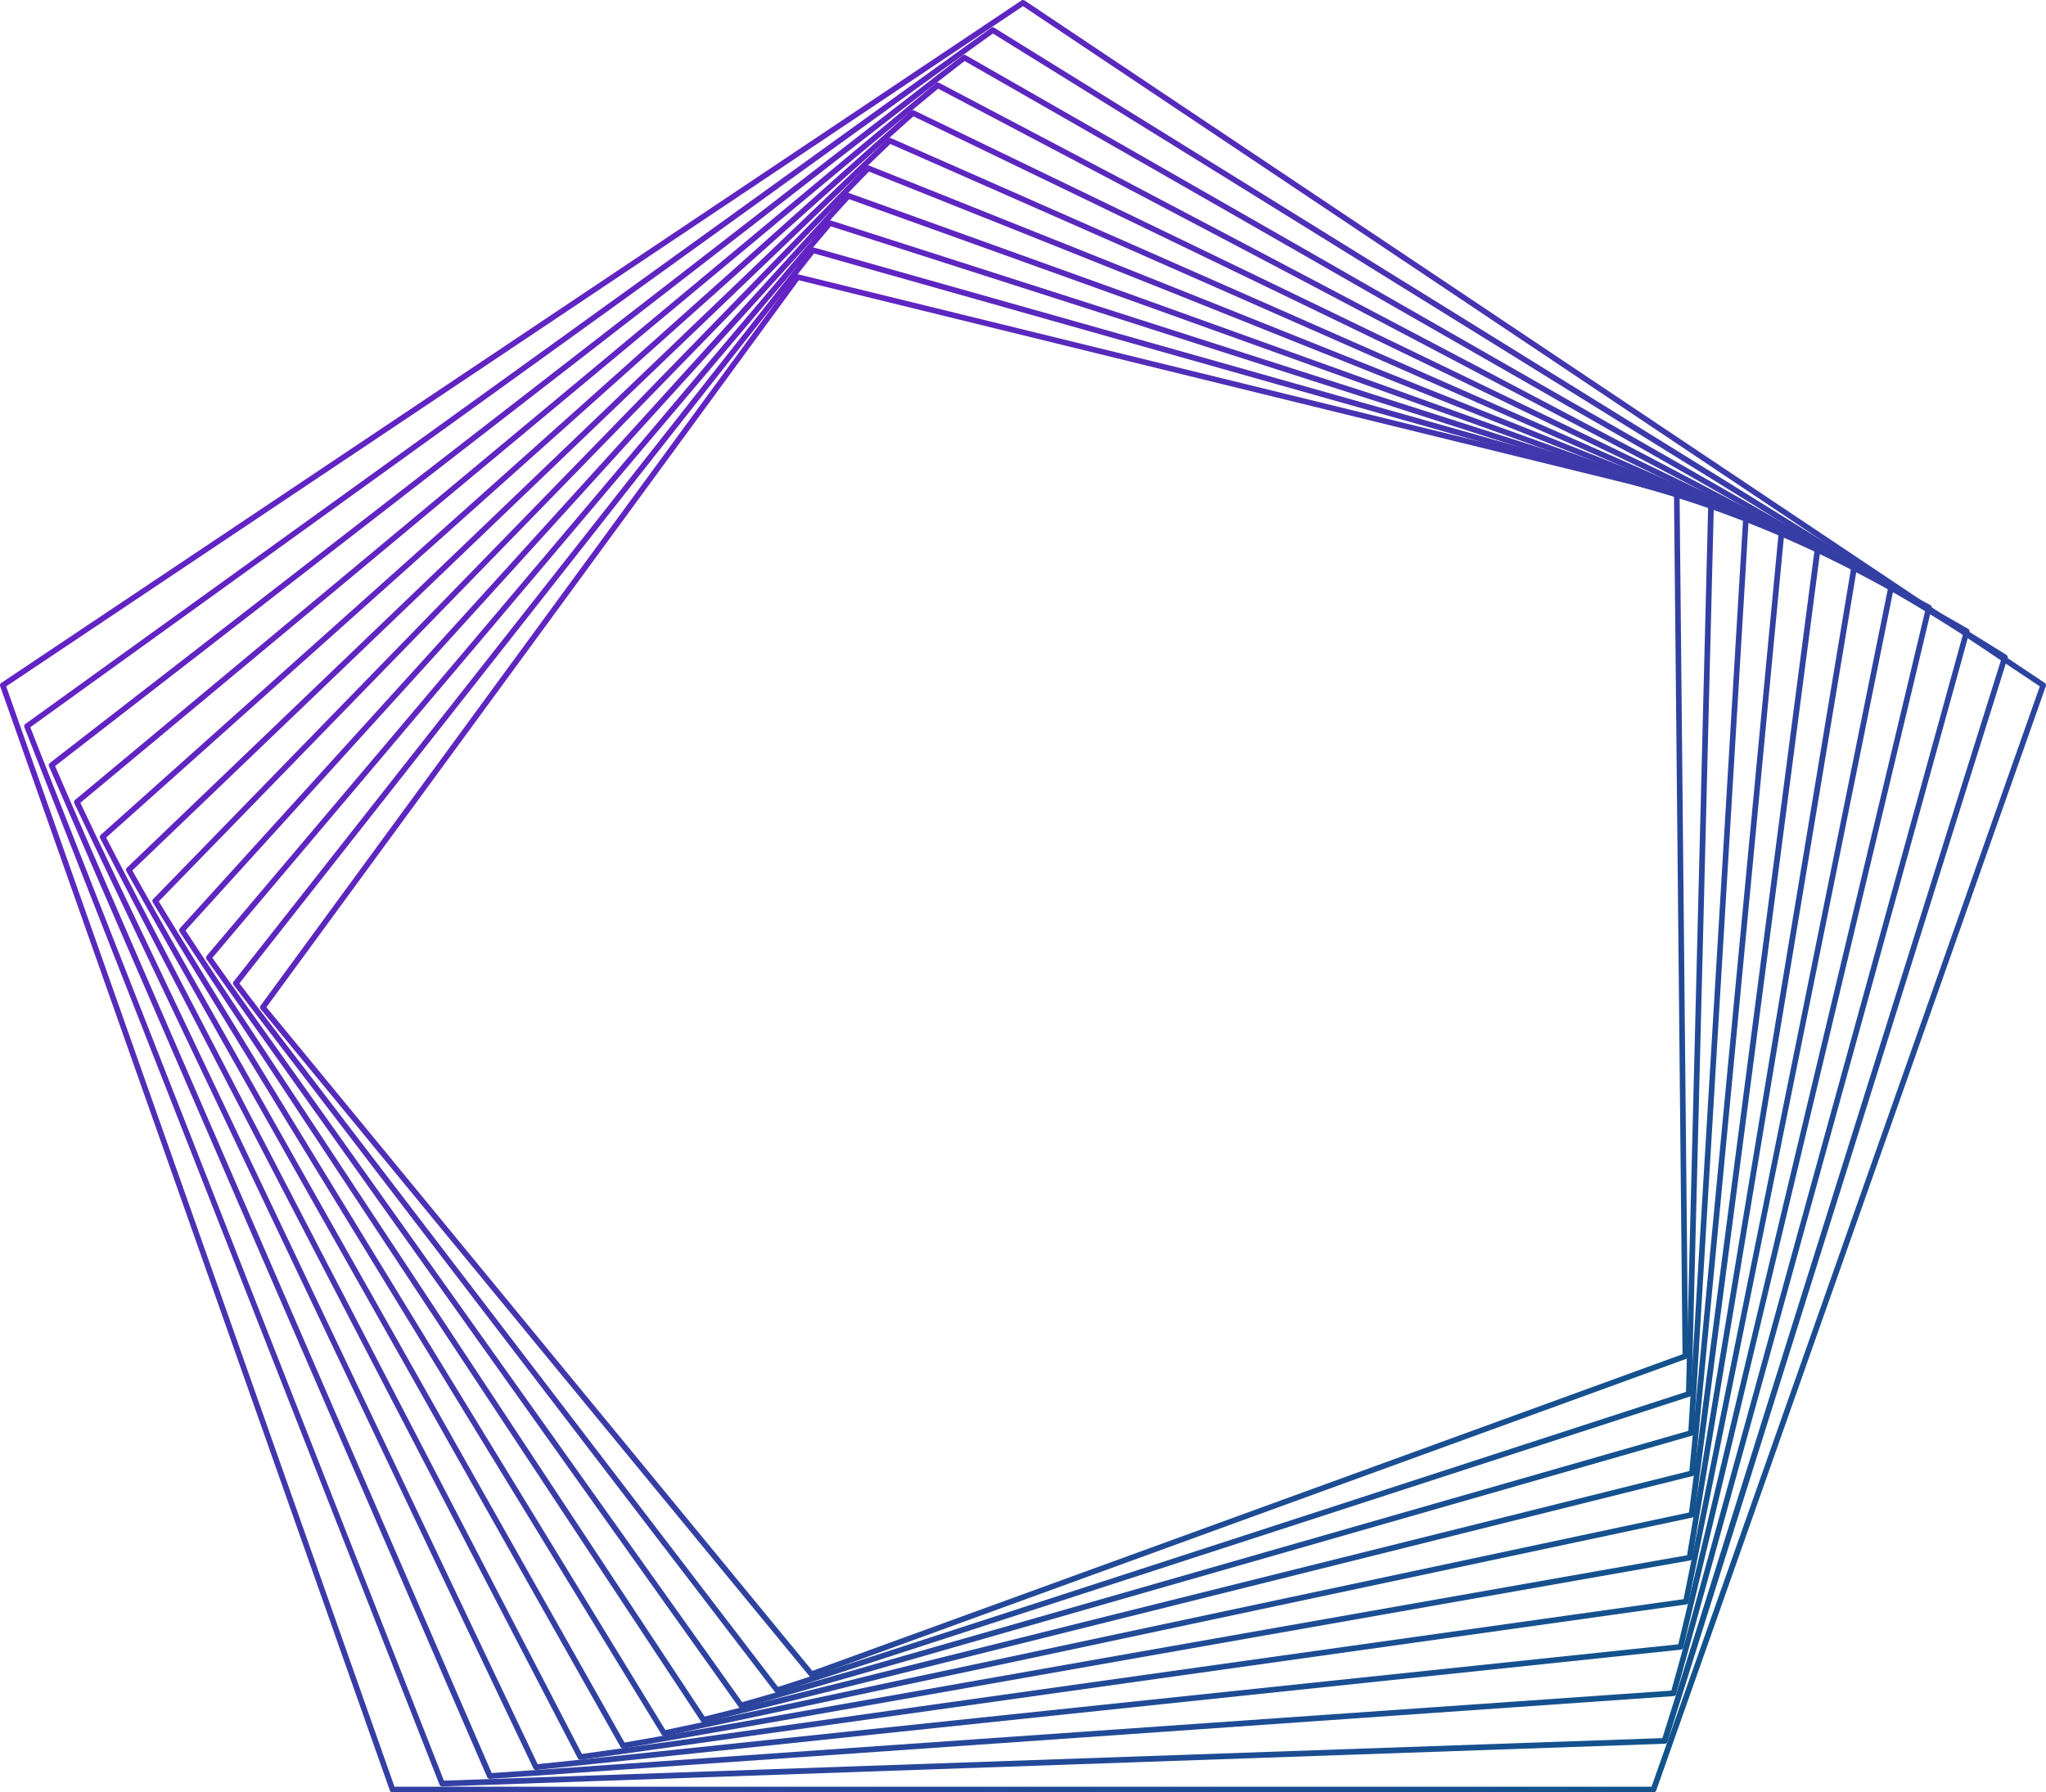 <svg id="Group_143" data-name="Group 143" xmlns="http://www.w3.org/2000/svg" xmlns:xlink="http://www.w3.org/1999/xlink" width="75.646" height="66.278" viewBox="0 0 75.646 66.278">
  <defs>
    <linearGradient id="linear-gradient" x1="0.121" y1="0.071" x2="0.901" y2="0.894" gradientUnits="objectBoundingBox">
      <stop offset="0" stop-color="#6f1ccc"/>
      <stop offset="1" stop-color="#12538c"/>
    </linearGradient>
    <clipPath id="clip-path">
      <path id="Path_76" data-name="Path 76" d="M24.582,52.785l19.684-26.88,32.357,7.939.314,31.775L44.766,77.328ZM44.139,25.727l-19.773,27a.1.1,0,0,0,0,.128L44.652,77.517a.1.1,0,0,0,.08.038.1.1,0,0,0,.036-.007L77.076,65.79a.1.1,0,0,0,.069-.1l-.316-31.929a.1.1,0,0,0-.079-.1l-32.5-7.974a.107.107,0,0,0-.025,0,.1.1,0,0,0-.084.043" transform="translate(-24.346 -25.684)" stroke="rgba(0,0,0,0)" stroke-width="1" fill="url(#linear-gradient)"/>
    </clipPath>
    <clipPath id="clip-path-2">
      <path id="Path_77" data-name="Path 77" d="M22.052,50.382,43.3,23.392l33.056,9.344L75.537,65.49,41.967,76.4Zm21.13-27.173L21.838,50.316a.1.1,0,0,0,0,.128l20.01,26.139a.1.1,0,0,0,.083.041.1.1,0,0,0,.032-.006l33.71-10.953a.1.1,0,0,0,.071-.1l.824-32.908a.1.1,0,0,0-.075-.1l-33.2-9.386a.1.1,0,0,0-.028,0,.1.1,0,0,0-.081.039" transform="translate(-21.816 -23.169)" stroke="rgba(0,0,0,0)" stroke-width="1" fill="url(#linear-gradient)"/>
    </clipPath>
    <clipPath id="clip-path-3">
      <path id="Path_78" data-name="Path 78" d="M19.524,47.9,42.392,20.853,76.118,31.672,74.094,65.393,39.11,75.425ZM42.279,20.666,19.313,47.827a.1.1,0,0,0-.006.127L38.984,75.605a.1.1,0,0,0,.085.043.1.1,0,0,0,.028,0L74.222,65.573a.1.1,0,0,0,.075-.094L76.33,31.6a.105.105,0,0,0-.072-.105L42.389,20.634a.108.108,0,0,0-.032-.005.1.1,0,0,0-.079.037" transform="translate(-19.288 -20.629)" stroke="rgba(0,0,0,0)" stroke-width="1" fill="url(#linear-gradient)"/>
    </clipPath>
    <clipPath id="clip-path-4">
      <path id="Path_79" data-name="Path 79" d="M17.008,45.342,41.545,18.3,75.908,30.656l-3.3,34.675L36.2,74.409ZM41.438,18.1,16.8,45.262a.1.1,0,0,0-.01.127l19.277,29.2a.1.1,0,0,0,.087.047.11.11,0,0,0,.025,0L72.73,65.516a.1.1,0,0,0,.079-.091L76.123,30.6a.1.1,0,0,0-.069-.108L41.55,18.076a.108.108,0,0,0-.035-.006.1.1,0,0,0-.077.034" transform="translate(-16.773 -18.07)" stroke="rgba(0,0,0,0)" stroke-width="1" fill="url(#linear-gradient)"/>
    </clipPath>
    <clipPath id="clip-path-5">
      <path id="Path_80" data-name="Path 80" d="M14.506,42.707,40.764,15.72,75.727,29.694,71.08,65.306,33.236,73.35ZM40.663,15.526,14.3,42.62a.1.1,0,0,0-.014.127L33.1,73.522a.1.1,0,0,0,.089.05.074.074,0,0,0,.021,0L71.2,65.494a.1.1,0,0,0,.082-.088l4.667-35.765a.1.1,0,0,0-.064-.11L40.776,15.5a.1.1,0,0,0-.113.024" transform="translate(-14.272 -15.494)" stroke="rgba(0,0,0,0)" stroke-width="1" fill="url(#linear-gradient)"/>
    </clipPath>
    <clipPath id="clip-path-6">
      <path id="Path_81" data-name="Path 81" d="M12.029,40,40.055,13.135,75.579,28.792,69.51,65.321,30.226,72.247ZM39.962,12.937,11.826,39.9a.1.1,0,0,0-.019.126L30.081,72.414a.1.1,0,0,0,.09.053l.018,0,39.429-6.952a.1.1,0,0,0,.085-.086l6.1-36.681a.1.1,0,0,0-.061-.112L40.075,12.917a.106.106,0,0,0-.042-.009.1.1,0,0,0-.071.029" transform="translate(-11.794 -12.908)" stroke="rgba(0,0,0,0)" stroke-width="1" fill="url(#linear-gradient)"/>
    </clipPath>
    <clipPath id="clip-path-7">
      <path id="Path_82" data-name="Path 82" d="M9.58,37.215,39.426,10.544,75.467,27.955,67.9,65.377,27.17,71.1ZM39.338,10.342,9.381,37.114a.1.1,0,0,0-.023.125L27.019,71.262a.1.1,0,0,0,.092.056h.014L68,65.573a.1.1,0,0,0,.087-.083l7.6-37.573a.1.1,0,0,0-.056-.114L39.453,10.326a.109.109,0,0,0-.045-.01.1.1,0,0,0-.07.026" transform="translate(-9.346 -10.316)" stroke="rgba(0,0,0,0)" stroke-width="1" fill="url(#linear-gradient)"/>
    </clipPath>
    <clipPath id="clip-path-8">
      <path id="Path_83" data-name="Path 83" d="M7.167,34.36,38.881,7.951,75.392,27.189,66.246,65.477,24.074,69.909ZM38.8,7.747,6.972,34.252a.1.1,0,0,0-.027.125L23.917,70.065a.1.1,0,0,0,.094.059h.011l42.319-4.448a.1.1,0,0,0,.09-.079l9.182-38.438a.1.1,0,0,0-.053-.116L38.916,7.735a.106.106,0,0,0-.049-.012.1.1,0,0,0-.066.024" transform="translate(-6.935 -7.723)" stroke="rgba(0,0,0,0)" stroke-width="1" fill="url(#linear-gradient)"/>
    </clipPath>
    <clipPath id="clip-path-9">
      <path id="Path_84" data-name="Path 84" d="M4.8,31.434,38.427,5.364,75.357,26.5l-10.8,39.123-43.614,3.05ZM38.354,5.157,4.607,31.32a.1.1,0,0,0-.032.124l16.2,37.381a.1.1,0,0,0,.1.062h.008l43.761-3.06a.1.1,0,0,0,.093-.076L75.579,26.478a.1.1,0,0,0-.049-.118L38.47,5.149a.1.1,0,0,0-.116.008" transform="translate(-4.567 -5.135)" stroke="rgba(0,0,0,0)" stroke-width="1" fill="url(#linear-gradient)"/>
    </clipPath>
    <clipPath id="clip-path-10">
      <path id="Path_85" data-name="Path 85" d="M2.483,28.441,38.072,2.788,75.364,25.9,62.826,65.821l-45.05,1.573ZM38.007,2.579,2.3,28.32a.1.1,0,0,0-.036.122l15.349,39.1a.1.1,0,0,0,.1.066h0l45.2-1.578a.1.1,0,0,0,.1-.073L75.587,25.881a.1.1,0,0,0-.045-.12L38.123,2.574a.1.1,0,0,0-.116,0" transform="translate(-2.253 -2.559)" stroke="rgba(0,0,0,0)" stroke-width="1" fill="url(#linear-gradient)"/>
    </clipPath>
    <clipPath id="clip-path-11">
      <path id="Path_86" data-name="Path 86" d="M.229,25.382,37.823.229,75.417,25.382,61.061,66.07H14.585ZM37.817,0a.1.1,0,0,0-.052.017L.046,25.254a.1.1,0,0,0-.04.121L14.413,66.208a.1.1,0,0,0,.1.07H61.135a.1.1,0,0,0,.1-.07L75.64,25.375a.1.1,0,0,0-.04-.121L37.881.017A.1.1,0,0,0,37.829,0Z" transform="translate(0)" stroke="rgba(0,0,0,0)" stroke-width="1" fill="url(#linear-gradient)"/>
    </clipPath>
  </defs>
  <g id="Group_122" data-name="Group 122" transform="translate(9.615 10.143)">
    <g id="Group_121" data-name="Group 121" clip-path="url(#clip-path)">
      <rect id="Rectangle_76" data-name="Rectangle 76" width="52.807" height="51.871" transform="translate(-0.008 0)" stroke="rgba(0,0,0,0)" stroke-width="1" fill="url(#linear-gradient)"/>
    </g>
  </g>
  <g id="Group_124" data-name="Group 124" transform="translate(8.615 9.15)">
    <g id="Group_123" data-name="Group 123" clip-path="url(#clip-path-2)">
      <rect id="Rectangle_77" data-name="Rectangle 77" width="54.76" height="53.455" transform="translate(-0.007 0)" stroke="rgba(0,0,0,0)" stroke-width="1" fill="url(#linear-gradient)"/>
    </g>
  </g>
  <g id="Group_126" data-name="Group 126" transform="translate(7.617 8.147)">
    <g id="Group_125" data-name="Group 125" clip-path="url(#clip-path-3)">
      <rect id="Rectangle_78" data-name="Rectangle 78" width="57.053" height="55.02" transform="translate(-0.008 0)" stroke="rgba(0,0,0,0)" stroke-width="1" fill="url(#linear-gradient)"/>
    </g>
  </g>
  <g id="Group_128" data-name="Group 128" transform="translate(6.624 7.136)">
    <g id="Group_127" data-name="Group 127" clip-path="url(#clip-path-4)">
      <rect id="Rectangle_79" data-name="Rectangle 79" width="59.363" height="56.562" transform="translate(-0.009 0)" stroke="rgba(0,0,0,0)" stroke-width="1" fill="url(#linear-gradient)"/>
    </g>
  </g>
  <g id="Group_130" data-name="Group 130" transform="translate(5.636 6.119)">
    <g id="Group_129" data-name="Group 129" clip-path="url(#clip-path-5)">
      <rect id="Rectangle_80" data-name="Rectangle 80" width="61.688" height="58.077" transform="translate(-0.009 0)" stroke="rgba(0,0,0,0)" stroke-width="1" fill="url(#linear-gradient)"/>
    </g>
  </g>
  <g id="Group_132" data-name="Group 132" transform="translate(4.658 5.098)">
    <g id="Group_131" data-name="Group 131" clip-path="url(#clip-path-6)">
      <rect id="Rectangle_81" data-name="Rectangle 81" width="64.022" height="59.559" transform="translate(-0.01 0)" stroke="rgba(0,0,0,0)" stroke-width="1" fill="url(#linear-gradient)"/>
    </g>
  </g>
  <g id="Group_134" data-name="Group 134" transform="translate(3.691 4.074)">
    <g id="Group_133" data-name="Group 133" clip-path="url(#clip-path-7)">
      <rect id="Rectangle_82" data-name="Rectangle 82" width="66.361" height="61.002" transform="translate(-0.01 0)" stroke="rgba(0,0,0,0)" stroke-width="1" fill="url(#linear-gradient)"/>
    </g>
  </g>
  <g id="Group_136" data-name="Group 136" transform="translate(2.739 3.05)">
    <g id="Group_135" data-name="Group 135" clip-path="url(#clip-path-8)">
      <rect id="Rectangle_83" data-name="Rectangle 83" width="68.7" height="62.402" transform="translate(-0.011 0)" stroke="rgba(0,0,0,0)" stroke-width="1" fill="url(#linear-gradient)"/>
    </g>
  </g>
  <g id="Group_138" data-name="Group 138" transform="translate(1.804 2.028)">
    <g id="Group_137" data-name="Group 137" clip-path="url(#clip-path-9)">
      <rect id="Rectangle_84" data-name="Rectangle 84" width="71.035" height="63.752" transform="translate(-0.01 0)" stroke="rgba(0,0,0,0)" stroke-width="1" fill="url(#linear-gradient)"/>
    </g>
  </g>
  <g id="Group_140" data-name="Group 140" transform="translate(0.89 1.011)">
    <g id="Group_139" data-name="Group 139" clip-path="url(#clip-path-10)">
      <rect id="Rectangle_85" data-name="Rectangle 85" width="73.359" height="65.046" transform="translate(-0.01 0)" stroke="rgba(0,0,0,0)" stroke-width="1" fill="url(#linear-gradient)"/>
    </g>
  </g>
  <g id="Group_142" data-name="Group 142" transform="translate(0)">
    <g id="Group_141" data-name="Group 141" clip-path="url(#clip-path-11)">
      <rect id="Rectangle_86" data-name="Rectangle 86" width="75.666" height="66.278" transform="translate(-0.01)" stroke="rgba(0,0,0,0)" stroke-width="1" fill="url(#linear-gradient)"/>
    </g>
  </g>
</svg>
